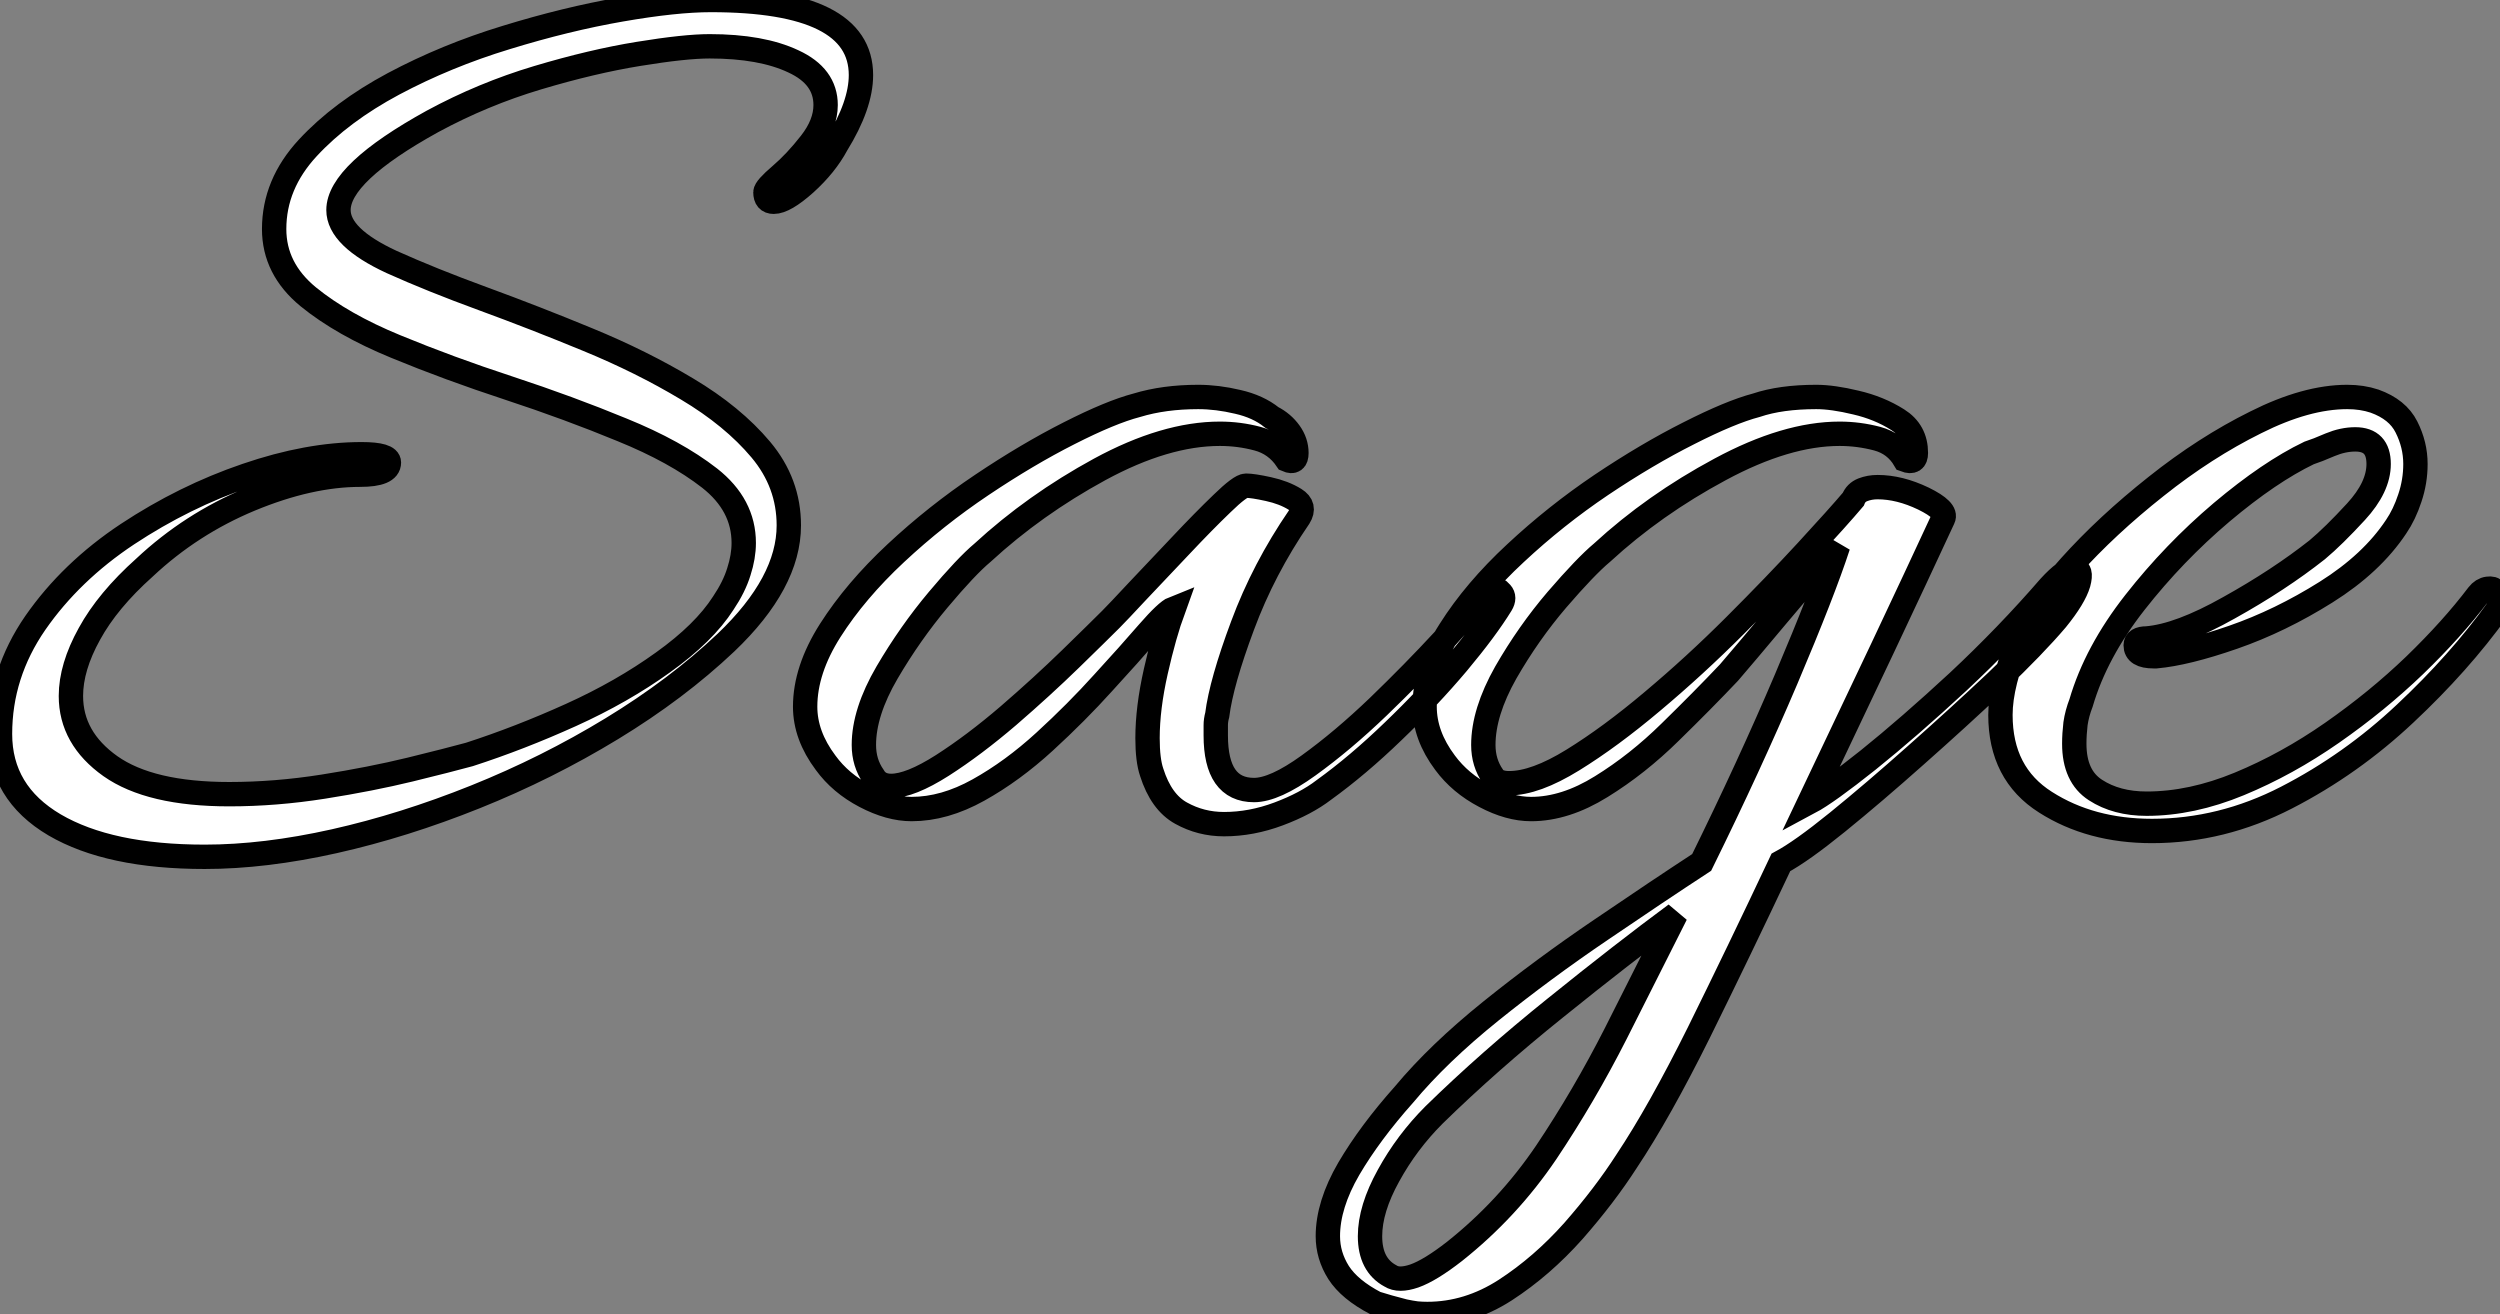 <?xml version="1.0" standalone="no"?>
<svg xmlns="http://www.w3.org/2000/svg" viewBox="0.002 4.254 102.59 53.92"><rect x="0.002" y="4.254" width="102.59" height="53.92" fill="#808080" stroke="none"/><path d="M9.13 1.90L9.13 1.90Q5.21 1.90 2.97 0.59Q0.73-0.73 0.73-3.14L0.73-3.14Q0.73-5.60 2.18-7.70Q3.64-9.80 5.96-11.34Q8.29-12.88 10.84-13.75Q13.38-14.62 15.57-14.62L15.57-14.62Q16.69-14.62 16.69-14.28L16.69-14.28Q16.69-13.78 15.51-13.78L15.51-13.78Q13.44-13.78 11.00-12.77Q8.57-11.76 6.66-9.97L6.66-9.97Q5.15-8.62 4.40-7.25Q3.64-5.88 3.64-4.70L3.64-4.70Q3.64-2.97 5.26-1.82Q6.89-0.67 10.14-0.67L10.14-0.67Q12.04-0.67 14-0.98Q15.96-1.29 17.56-1.68Q19.15-2.07 19.99-2.30L19.99-2.30Q22.06-2.97 24.16-3.92Q26.26-4.87 27.94-6.08Q29.62-7.28 30.41-8.51L30.41-8.51Q30.86-9.18 31.05-9.80Q31.25-10.42 31.25-10.98L31.25-10.98Q31.25-12.54 29.85-13.64Q28.45-14.73 26.26-15.62Q24.08-16.52 21.62-17.33Q19.15-18.14 16.97-19.04Q14.78-19.94 13.38-21.08Q11.98-22.23 11.98-23.86L11.98-23.86Q11.98-25.70 13.36-27.19Q14.73-28.67 16.88-29.82Q19.04-30.97 21.50-31.72Q23.97-32.48 26.21-32.87Q28.45-33.26 29.90-33.26L29.90-33.26Q36.06-33.26 36.06-30.18L36.06-30.18Q36.06-28.95 35.06-27.33L35.06-27.33Q34.61-26.49 33.77-25.73Q32.93-24.98 32.48-24.98L32.48-24.98Q32.14-24.98 32.14-25.37L32.14-25.37Q32.14-25.54 32.76-26.07Q33.38-26.60 33.99-27.38Q34.61-28.17 34.61-28.95L34.61-28.95Q34.61-30.13 33.29-30.74Q31.98-31.36 29.85-31.36L29.85-31.36Q28.84-31.36 26.94-31.05Q25.03-30.74 22.79-30.07Q20.55-29.40 18.48-28.28L18.48-28.28Q14.62-26.15 14.62-24.64L14.62-24.64Q14.62-23.52 16.80-22.51L16.80-22.51Q18.42-21.78 20.55-21Q22.68-20.22 24.86-19.32Q27.05-18.42 28.92-17.30Q30.80-16.18 31.95-14.81Q33.10-13.44 33.10-11.70L33.10-11.70Q33.10-9.35 30.52-6.89L30.52-6.89Q28.50-4.98 25.84-3.36Q23.18-1.74 20.24-0.56Q17.30 0.62 14.45 1.26Q11.59 1.90 9.13 1.90ZM50.96 0.56L50.96 0.56Q50.01 0.56 49.20 0.11Q48.38-0.34 47.99-1.57L47.99-1.57Q47.82-2.07 47.82-2.97L47.82-2.97Q47.82-4.20 48.16-5.71Q48.50-7.22 48.89-8.29L48.89-8.29Q48.61-8.18 47.85-7.31Q47.10-6.44 46.00-5.24Q44.91-4.03 43.60-2.83Q42.28-1.62 40.88-0.84Q39.48-0.06 38.14-0.06L38.14-0.06Q37.24-0.06 36.23-0.59Q35.22-1.12 34.61-1.96L34.61-1.96Q33.77-3.08 33.77-4.26L33.77-4.26Q33.77-5.77 34.80-7.39Q35.84-9.02 37.49-10.56Q39.14-12.10 41.02-13.36Q42.90-14.62 44.60-15.48Q46.31-16.35 47.38-16.63L47.38-16.63Q48.50-16.97 49.90-16.97L49.90-16.97Q50.68-16.97 51.52-16.77Q52.36-16.58 52.92-16.13L52.92-16.13Q53.37-15.90 53.65-15.51Q53.93-15.12 53.93-14.67L53.93-14.67Q53.93-14.22 53.54-14.39L53.54-14.39Q53.09-15.06 52.33-15.26Q51.58-15.46 50.79-15.46L50.79-15.46Q48.55-15.46 45.86-14Q43.18-12.54 41.05-10.58L41.05-10.58Q40.38-10.02 39.23-8.65Q38.08-7.28 37.13-5.66Q36.18-4.03 36.18-2.69L36.18-2.69Q36.18-1.96 36.57-1.40L36.57-1.40Q36.79-1.01 37.30-1.01L37.30-1.01Q38.08-1.01 39.40-1.85Q40.71-2.69 42.11-3.89Q43.51-5.10 44.66-6.22Q45.81-7.34 46.31-7.84L46.31-7.84Q46.59-8.12 47.40-8.99Q48.22-9.86 49.17-10.86Q50.12-11.87 50.88-12.60Q51.63-13.33 51.86-13.33L51.86-13.33Q52.14-13.33 52.78-13.19Q53.42-13.05 53.87-12.77Q54.32-12.49 54.04-12.04L54.04-12.04Q52.58-9.91 51.72-7.59Q50.85-5.26 50.68-3.92L50.68-3.92Q50.62-3.70 50.62-3.50Q50.62-3.30 50.62-3.08L50.62-3.08Q50.62-0.84 52.19-0.84L52.19-0.84Q53.03-0.84 54.43-1.85Q55.83-2.86 57.29-4.26Q58.74-5.66 59.95-6.97Q61.15-8.29 61.60-8.96L61.60-8.96Q61.77-9.13 61.94-9.13L61.94-9.13Q62.16-9.13 62.33-8.93Q62.50-8.74 62.33-8.46L62.33-8.46Q61.71-7.45 60.54-6.05Q59.36-4.65 57.90-3.25Q56.45-1.85 55.05-0.84L55.05-0.84Q54.32-0.28 53.20 0.14Q52.08 0.56 50.96 0.56ZM58.35 20.55L58.35 20.55Q57.68 20.38 57.18 20.22L57.18 20.22Q56.11 19.66 55.66 18.96Q55.22 18.26 55.22 17.47L55.22 17.47Q55.22 16.18 56.08 14.70Q56.95 13.22 58.35 11.65L58.35 11.65Q59.75 9.97 61.91 8.23Q64.06 6.50 66.42 4.90Q68.77 3.30 70.56 2.13L70.56 2.13Q72.52-1.85 74.03-5.40Q75.54-8.96 76.16-10.86L76.16-10.86Q74.98-9.58 73.64-7.98Q72.30-6.38 71.68-5.66L71.68-5.66Q70.62-4.54 69.27-3.22Q67.93-1.90 66.44-0.98Q64.96-0.06 63.56-0.06L63.56-0.06Q62.66-0.06 61.66-0.59Q60.65-1.12 60.03-1.96L60.03-1.96Q59.19-3.08 59.19-4.26L59.19-4.26Q59.19-5.77 60.23-7.39Q61.26-9.02 62.92-10.56Q64.57-12.10 66.44-13.36Q68.32-14.62 70.03-15.48Q71.74-16.35 72.80-16.63L72.80-16.63Q73.81-16.97 75.26-16.97L75.26-16.97Q75.94-16.97 76.89-16.74Q77.84-16.52 78.60-16.04Q79.35-15.57 79.35-14.67L79.35-14.67Q79.35-14.22 78.90-14.39L78.90-14.39Q78.51-15.06 77.76-15.26Q77-15.46 76.22-15.46L76.22-15.46Q74.03-15.46 71.32-14Q68.60-12.54 66.47-10.58L66.47-10.58Q65.80-10.02 64.62-8.65Q63.45-7.28 62.52-5.66Q61.60-4.03 61.60-2.69L61.60-2.69Q61.60-1.96 61.99-1.40L61.99-1.40Q62.16-1.12 62.66-1.12L62.66-1.12Q63.73-1.12 65.27-2.07Q66.81-3.02 68.54-4.48Q70.28-5.94 71.93-7.59Q73.58-9.24 74.87-10.64Q76.16-12.04 76.78-12.77L76.78-12.77Q76.89-13.05 77.17-13.16Q77.45-13.27 77.78-13.27L77.78-13.27Q78.68-13.27 79.66-12.80Q80.64-12.32 80.47-11.98L80.47-11.98Q79.41-9.69 77.98-6.66Q76.55-3.64 74.98-0.34L74.98-0.34Q75.71-0.73 77.39-2.07Q79.07-3.42 81.09-5.29Q83.10-7.17 84.84-9.18L84.84-9.18Q85.51-9.91 85.85-9.91L85.85-9.91Q86.18-9.91 86.02-9.32Q85.85-8.74 85.12-7.84L85.12-7.84Q84.22-6.78 82.66-5.29Q81.09-3.81 79.35-2.27Q77.62-0.73 76.13 0.48Q74.65 1.68 73.81 2.13L73.81 2.13Q72.07 5.82 70.45 9.10Q68.82 12.38 67.48 14.39L67.48 14.39Q66.58 15.79 65.30 17.25Q64.01 18.70 62.50 19.68Q60.98 20.66 59.30 20.66L59.30 20.66Q59.08 20.66 58.86 20.64Q58.63 20.61 58.35 20.55ZM57.79 19.10L57.79 19.10Q58.13 19.32 58.77 19.10Q59.42 18.87 60.42 18.09L60.42 18.09Q62.61 16.35 64.18 14.03Q65.74 11.70 67.03 9.16Q68.32 6.61 69.50 4.26L69.50 4.26Q67.31 5.88 64.57 8.09Q61.82 10.30 59.58 12.49L59.58 12.49Q58.46 13.61 57.71 14.98Q56.95 16.35 56.95 17.47L56.95 17.47Q56.95 18.65 57.79 19.10ZM89.04 0.84L89.04 0.84Q86.52 0.84 84.67-0.34Q82.82-1.51 82.82-3.92L82.82-3.92Q82.82-5.21 83.61-7.06L83.61-7.06Q84.17-8.34 85.68-10.02Q87.19-11.70 89.21-13.30Q91.22-14.90 93.30-15.93Q95.37-16.97 97.05-16.97L97.05-16.97Q97.66-16.97 98.17-16.80L98.17-16.80Q99.12-16.46 99.48-15.74Q99.85-15.01 99.85-14.22L99.85-14.22Q99.85-13.50 99.62-12.82Q99.40-12.15 99.06-11.65L99.06-11.65Q98.06-10.14 96.18-8.96Q94.30-7.78 92.37-7.11Q90.44-6.44 89.21-6.33L89.21-6.33L89.10-6.33Q88.37-6.33 88.37-6.78L88.37-6.78Q88.37-7.06 88.82-7.06L88.82-7.06Q90.16-7.17 92.20-8.32Q94.25-9.46 95.82-10.70L95.82-10.70Q96.49-11.26 97.41-12.26Q98.34-13.27 98.34-14.22L98.34-14.22Q98.34-15.23 97.38-15.23L97.38-15.23Q96.88-15.23 96.35-15.01Q95.82-14.78 95.48-14.67L95.48-14.67Q93.86-13.89 91.90-12.24Q89.94-10.58 88.34-8.54Q86.74-6.50 86.13-4.42L86.13-4.42Q85.96-3.98 85.90-3.56Q85.85-3.14 85.85-2.74L85.85-2.74Q85.85-1.40 86.72-0.84Q87.58-0.28 88.82-0.28L88.82-0.28Q90.66-0.28 92.62-1.09Q94.58-1.90 96.43-3.19Q98.28-4.48 99.82-5.96Q101.36-7.45 102.42-8.85L102.42-8.85Q102.59-9.07 102.82-9.10Q103.04-9.13 103.10-9.02L103.10-9.02Q103.32-8.96 103.32-8.71Q103.32-8.46 103.21-8.23L103.21-8.23Q101.64-6.05 99.43-3.98Q97.22-1.90 94.56-0.53Q91.90 0.84 89.04 0.84Z" fill="white" stroke="black" transform="translate(0 0) scale(1 1) translate(-0.728 37.514)"/></svg>